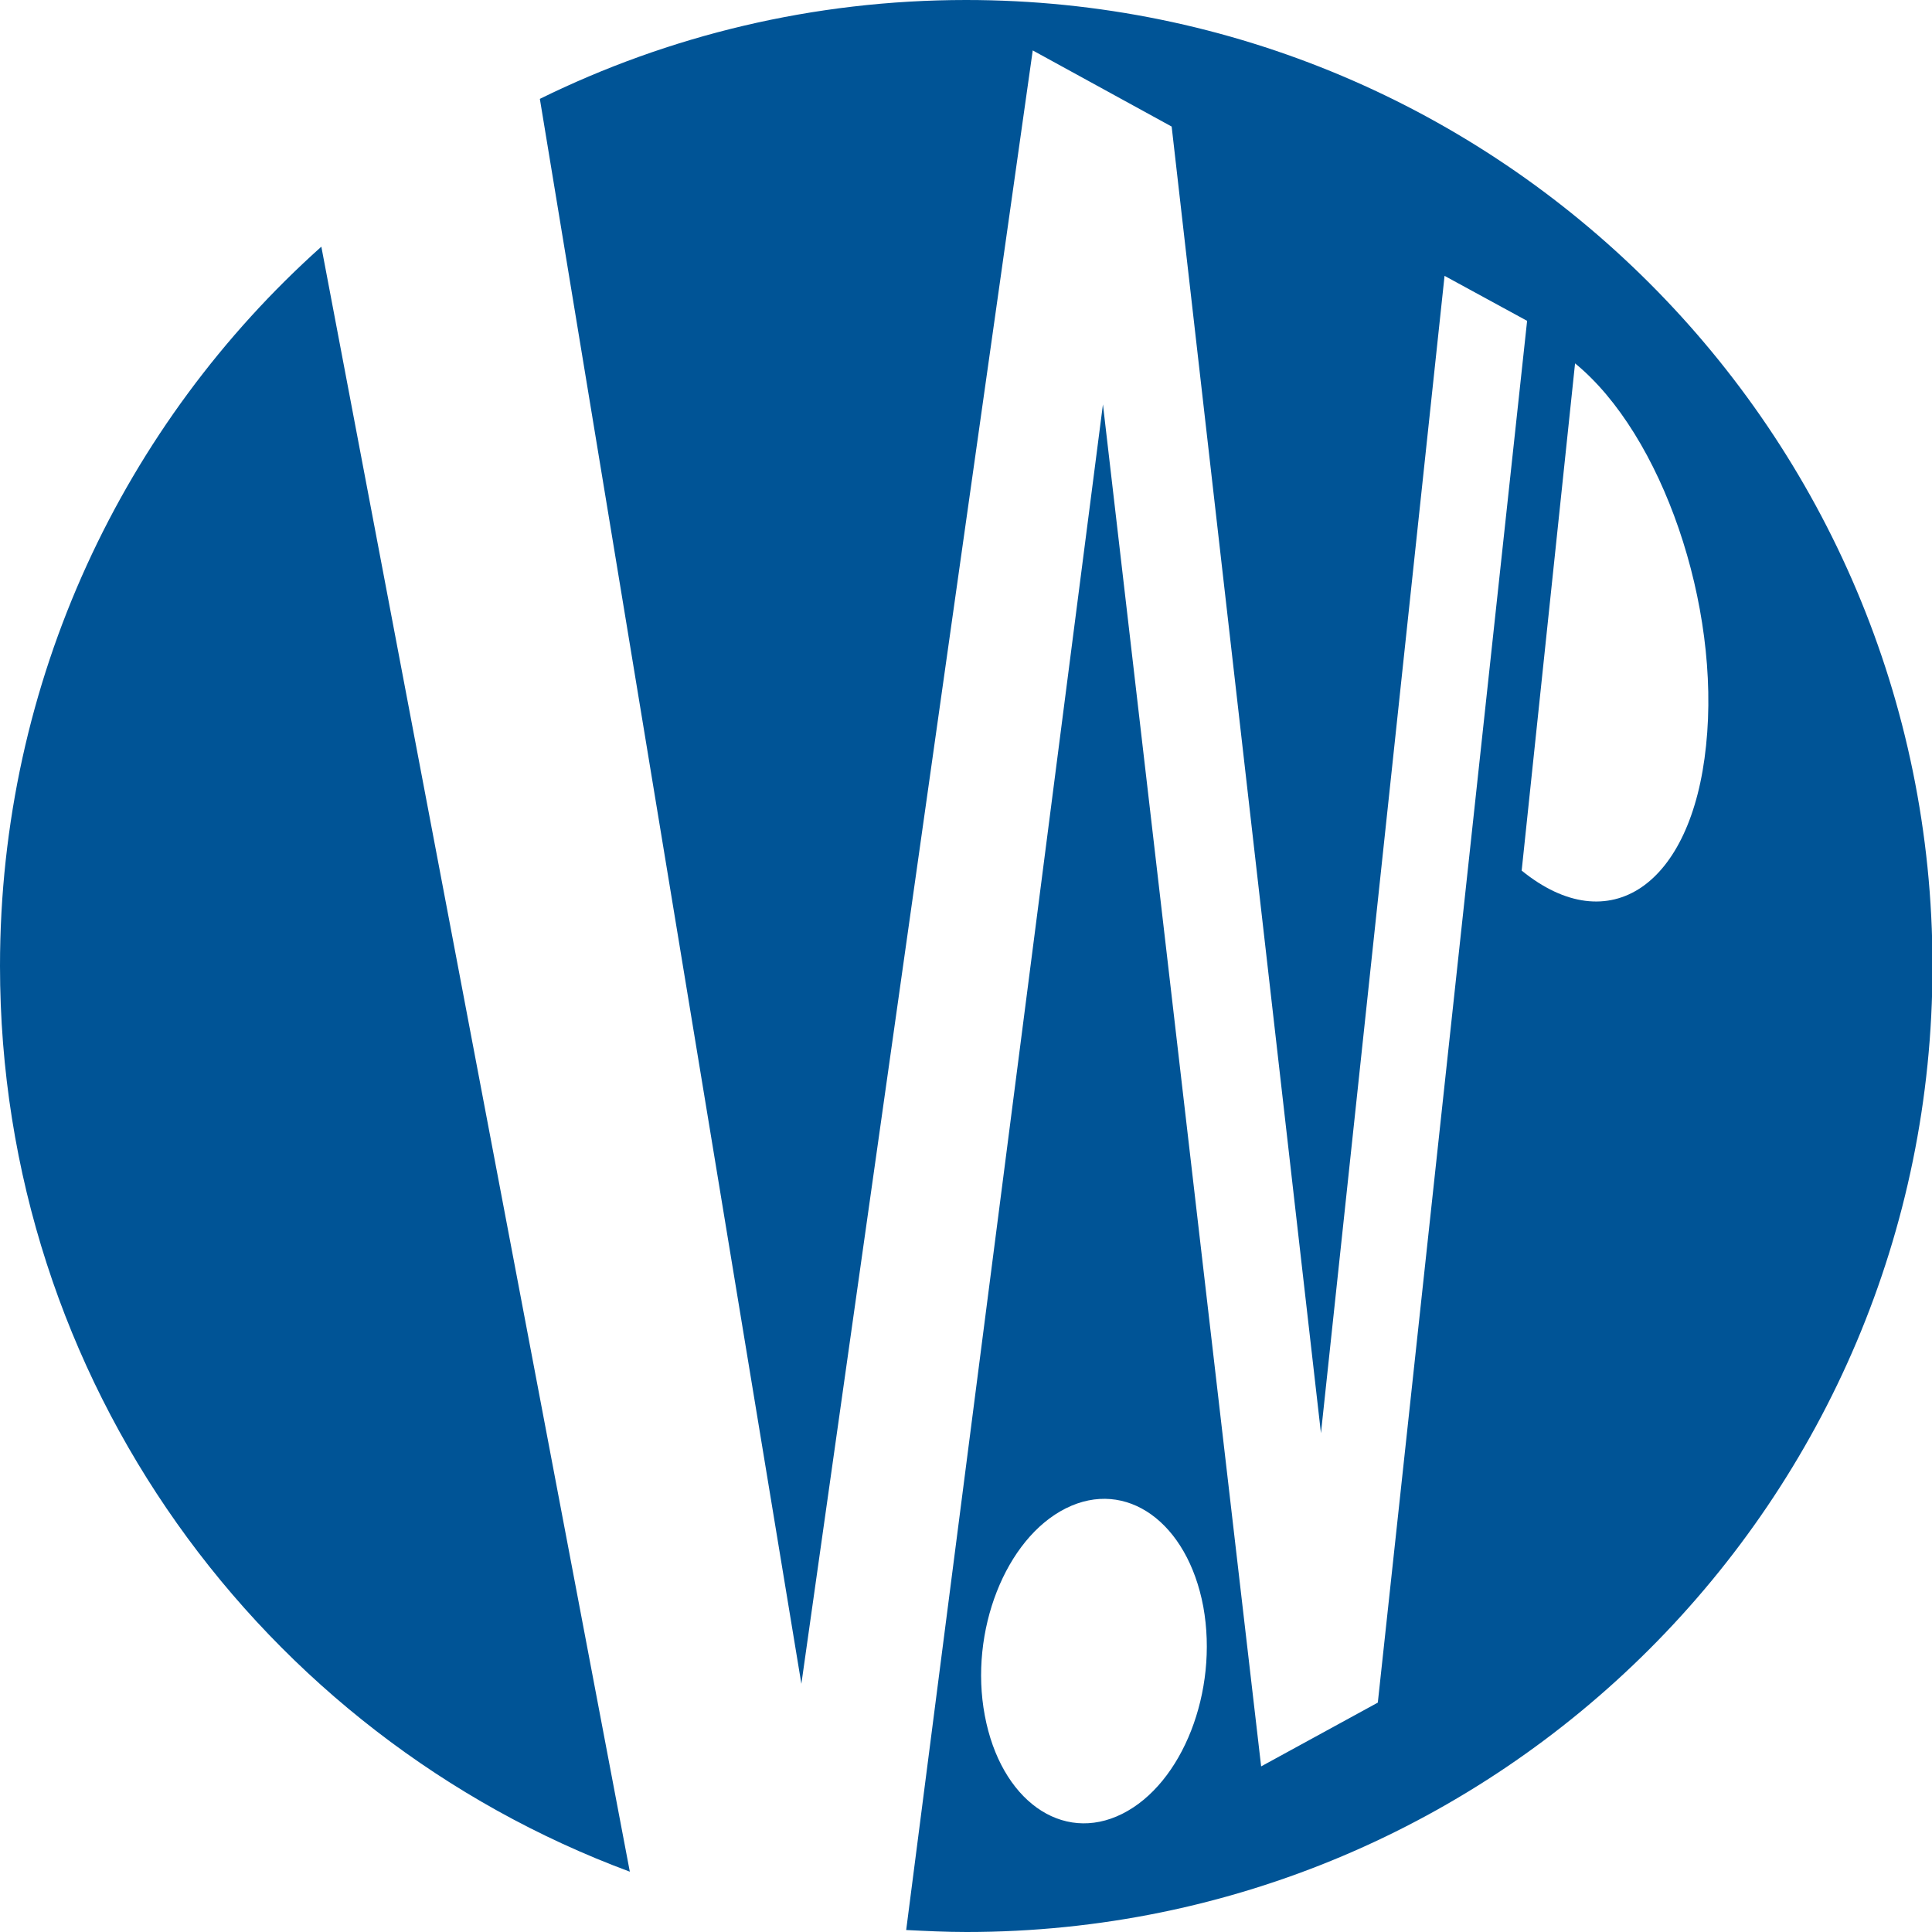 <!--?xml version="1.0" standalone="no"?--><svg id="Layer_1" xmlns="http://www.w3.org/2000/svg" viewBox="0 0 390.8 390.8"><title>Andrea Pilotti Esperto Web Marketing - SVG vector logo - www.oklogos.com</title><style>.st0{fill:#005496}</style><path class="st0" d="M0 195.4c0 84 53 155.6 127.4 183.2L65 49.9C25.1 85.6 0 137.6 0 195.4zM195.4 0c-30.9 0-60.2 7.2-86.2 20l52.9 320.6 46.8-330.4L237 25.6l30.2 264.3 25-234.1 16.7 9.1-30.2 279.5-23.6 12.9-32-275.5-39.8 308.6c4 .2 8.1.4 12.2.4 107.9 0 195.4-87.5 195.4-195.4S303.3 0 195.4 0zM227 366.9c-12.2 6.1-24.6-2.8-27.8-19.9-3.2-17 4.2-35.8 16.4-41.9 12.2-6.1 24.6 2.8 27.8 19.9 3.1 17.1-4.2 35.8-16.4 41.9zm80.8-190.8l10.8-102.6c17.6 14.4 29.5 49 26.5 77.3-2.9 28.4-19.6 39.7-37.3 25.3z"/></svg>
